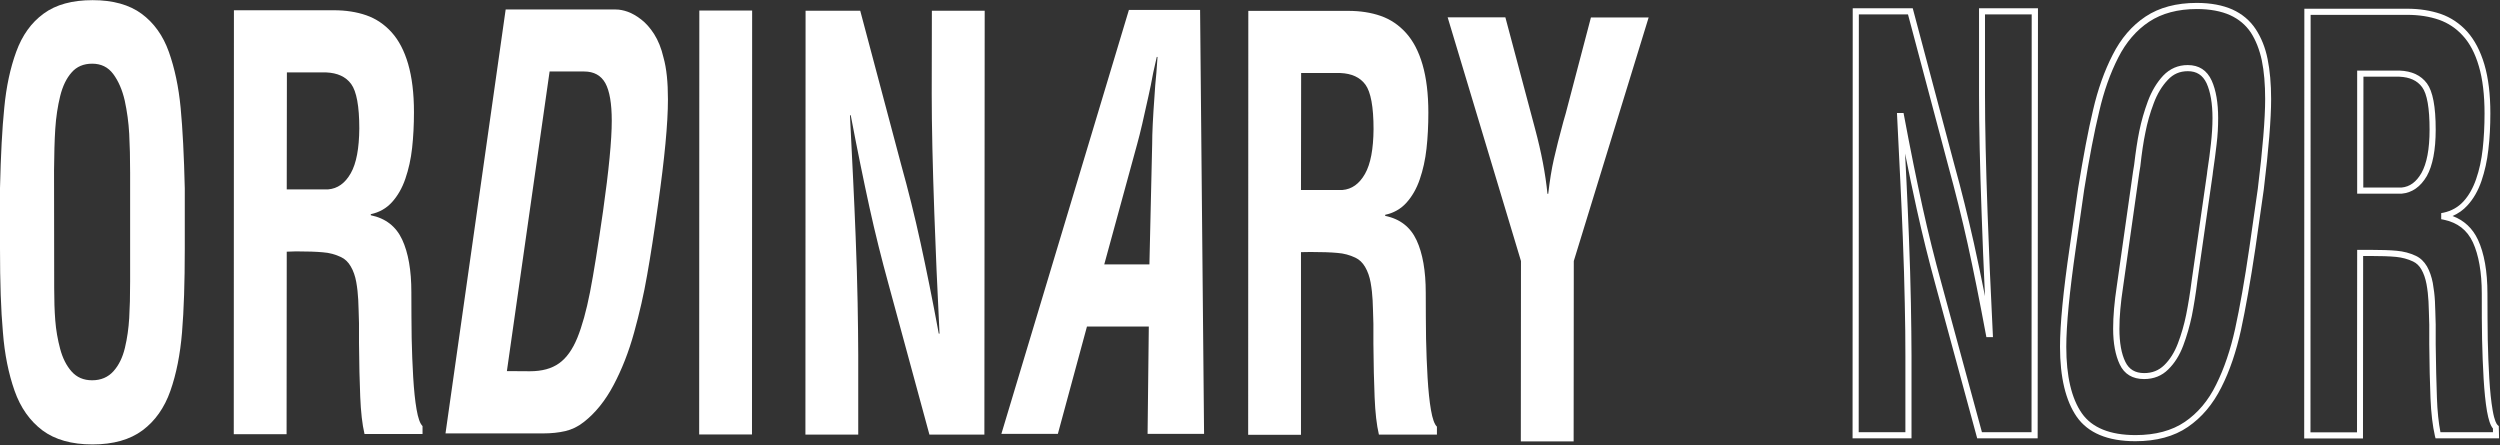 <svg width="1633" height="291" viewBox="0 0 1633 291" fill="none" xmlns="http://www.w3.org/2000/svg">
<rect x="0" y="0" width="1633" height="291" fill="#333333" stroke="none"/>
<path d="M1331 286.3H1291.5L1264.3 186.2C1259.9 170.2 1255.7 153.4 1251.9 136.1C1249.5 125.2 1247 113.3 1244.4 100.3C1244.7 106.8 1245 112.7 1245.3 118.2C1245.9 130.3 1246.4 142.5 1246.9 154.6C1247.5 170.7 1248 185.3 1248.2 198C1248.4 210.9 1248.6 222.4 1248.6 232.2V286.3H1210.1L1210.2 5.4H1249.4L1276.6 107.7C1281.2 124.2 1285.4 141.3 1289.3 158.6C1291.7 169.3 1294.1 181 1296.6 193.5C1295.7 173.7 1294.9 155.7 1294.4 139.7C1293.3 108.9 1292.7 82.6 1292.7 61.7V5.4H1331.2L1331 286.3ZM1294.6 282.3H1327L1327.1 9.4H1296.6V61.7C1296.6 82.5 1297.2 108.7 1298.3 139.5C1299.1 162 1300.2 188.4 1301.7 218.1L1301.8 220.2H1297.5L1297.2 218.6C1293.1 196.6 1289.1 176.7 1285.3 159.4C1281.5 142.2 1277.2 125.2 1272.7 108.7L1246.3 9.4H1214.2L1214.1 282.3H1244.6V232.2C1244.6 222.4 1244.5 210.9 1244.2 198.1C1244 185.4 1243.5 170.9 1242.9 154.8C1242.4 142.7 1241.9 130.5 1241.3 118.5C1240.7 106.6 1240 92.4 1239.2 75.9L1239.1 73.8H1243.4L1243.7 75.4C1247.9 97.9 1252 118 1255.8 135.3C1259.6 152.5 1263.8 169.3 1268.2 185.2L1294.6 282.3Z" fill="white"/>
<path d="M1632.4 286.3H1590.9L1590.5 284.8C1589 278.3 1588 270 1587.6 260.1C1587.2 250.2 1586.9 238.4 1586.8 225V212.1C1586.6 205.8 1586.5 200.7 1586.3 196.9C1586.1 193.2 1585.7 189.4 1585 185.6C1584.3 181.9 1583.2 178.7 1581.7 176.1C1580.3 173.6 1578.5 171.9 1576.2 170.8C1572.8 169.2 1569.1 168.2 1565.1 167.8C1560.9 167.4 1555.1 167.2 1547.8 167.2H1543.6L1543.5 286.4H1505.1L1505.2 5.7H1572.4C1580.5 5.7 1587.8 6.9 1594.3 9.1C1600.9 11.4 1606.7 15.3 1611.6 20.7C1616.4 26.1 1620.2 33.3 1622.8 42.1C1625.4 50.9 1626.7 61.6 1626.7 74C1626.7 82.4 1626.3 90.4 1625.4 97.7C1624.6 105.1 1623 112 1620.9 118.2C1618.7 124.6 1615.6 130 1611.7 134.2C1609 137.2 1605.7 139.5 1602 141.1C1609.5 143.9 1615.1 149.1 1618.6 156.6C1622.7 165.4 1624.8 177.3 1624.8 191.8C1624.8 203.1 1624.9 213.2 1625 221.8C1625.2 230.4 1625.5 238.9 1626 247.2C1626.5 255.3 1627.2 262.3 1628.2 268C1629.4 275 1630.8 277.1 1631.5 277.7L1632.2 278.3L1632.4 286.3ZM1594.1 282.3H1628.4V279.9C1626.7 277.9 1625.5 274.2 1624.5 268.6C1623.5 262.8 1622.8 255.6 1622.3 247.4C1621.8 239.1 1621.5 230.5 1621.3 221.9C1621.1 213.3 1621.1 203.1 1621.1 191.8C1621.1 177.9 1619.1 166.6 1615.3 158.3C1611.5 150.2 1605.3 145.4 1596.2 143.5L1594.6 143.2V139.2L1596.2 138.9C1601.3 137.8 1605.7 135.3 1609.1 131.6C1612.6 127.8 1615.4 122.8 1617.4 117C1619.5 111 1620.9 104.4 1621.7 97.3C1622.5 90.1 1622.9 82.3 1622.9 74.1C1622.9 62.1 1621.7 51.7 1619.2 43.3C1616.8 35 1613.3 28.3 1608.8 23.4C1604.4 18.5 1599.1 15 1593.1 12.9C1587 10.8 1580.1 9.7 1572.5 9.7H1509.3L1509.2 282.4H1539.6L1539.7 163.2H1547.9C1555.3 163.2 1561.2 163.4 1565.5 163.8C1570 164.2 1574.2 165.3 1578 167.1C1581 168.5 1583.4 170.8 1585.3 174C1587 177 1588.3 180.7 1589.1 184.8C1589.8 188.8 1590.3 192.8 1590.5 196.7C1590.7 200.6 1590.8 205.7 1591 212V225C1591.2 238.4 1591.4 250.1 1591.8 260C1592.1 268.7 1592.9 276.2 1594.1 282.3ZM1568.8 126.5H1539.7V46.1H1567.3C1575.4 46.4 1581.4 49.2 1585.3 54.5C1589.1 59.7 1591 69.6 1591 84.7C1591 98 1589 108.2 1585.2 115C1581.1 122 1575.6 125.9 1568.8 126.5ZM1543.7 122.5H1568.7C1574.1 122 1578.3 118.9 1581.7 113C1585.2 106.8 1587 97.3 1587 84.7C1587 70.7 1585.4 61.3 1582.1 56.9C1578.9 52.6 1574.1 50.4 1567.3 50.1H1543.8L1543.7 122.5Z" fill="white"/>
<path d="M1394.8 288.2C1376.7 288.2 1363.9 282.8 1356.5 272.2C1349.3 261.8 1345.6 246.5 1345.6 226.5C1345.6 212.1 1347.7 190.2 1351.9 161.6L1357.4 123.1C1360.8 102.3 1364 85.1 1367.2 71.8C1370.3 58.4 1374.6 46.3 1380 35.8C1385.4 25.1 1392.6 16.7 1401.5 10.8C1410.4 4.9 1421.6 1.9 1434.9 1.9C1444.1 1.9 1451.9 3.4 1458.2 6.2C1464.6 9.1 1469.7 13.4 1473.4 19C1477 24.5 1479.7 31 1481.2 38.6C1482.7 46 1483.5 54.8 1483.5 64.7C1483.5 77.6 1481.9 97.5 1478.7 123.8L1473.2 162.3C1470 183.8 1466.8 201.7 1463.8 215.6C1460.7 229.6 1456.5 242.2 1451 253C1445.5 264 1438.2 272.7 1429.1 278.9C1420.1 285.1 1408.5 288.2 1394.8 288.2ZM1361.4 123.8L1355.9 162.2C1351.8 190.7 1349.7 212.3 1349.7 226.6C1349.7 245.7 1353.1 260.3 1359.9 270C1366.5 279.4 1378.3 284.2 1394.9 284.2C1394.9 284.2 1394.9 284.2 1395 284.2C1407.9 284.2 1418.7 281.3 1427.1 275.6C1435.5 269.9 1442.5 261.7 1447.6 251.2C1452.9 240.6 1457 228.3 1460 214.7C1463 200.9 1466.2 183.1 1469.3 161.7L1474.8 123.3C1478 97.2 1479.6 77.5 1479.6 64.7C1479.6 55.1 1478.9 46.6 1477.4 39.4C1475.9 32.4 1473.5 26.3 1470.2 21.2C1466.9 16.3 1462.4 12.5 1456.7 9.9C1450.9 7.3 1443.6 5.9 1435 5.9C1422.6 5.9 1412.1 8.7 1403.8 14.2C1395.5 19.7 1388.7 27.6 1383.6 37.7C1378.4 47.9 1374.2 59.7 1371.2 72.8C1368 86 1364.7 103.1 1361.4 123.8ZM1400.5 247.6C1393 247.6 1387.6 244.4 1384.6 238C1381.8 232.1 1380.3 224.3 1380.3 214.7C1380.3 210.6 1380.5 206.2 1380.9 201.6C1381.3 197 1381.9 192.1 1382.7 186.8L1393.3 112.1L1394 107.8C1395 99.4 1396.1 91.9 1397.4 85.6C1398.7 79.2 1400.6 72.6 1403 66.1C1405.5 59.4 1408.9 53.8 1413 49.4C1417.4 44.8 1422.8 42.5 1429 42.5C1436.4 42.5 1441.6 45.9 1444.7 52.7C1447.5 58.9 1448.9 67.2 1448.9 77.2C1448.9 82.7 1448.6 88.4 1447.9 94.1C1447.3 99.8 1446.4 105.9 1445.5 112.3L1445.3 114.1L1435.4 183.1C1434.3 191.9 1433 199.8 1431.7 206.4C1430.3 213 1428.4 219.6 1426.1 225.7C1423.7 232.1 1420.4 237.3 1416.3 241.3C1412.1 245.5 1406.8 247.6 1400.5 247.6ZM1429.1 46.5C1423.9 46.5 1419.6 48.3 1416 52.2C1412.2 56.2 1409.1 61.3 1406.8 67.5C1404.4 73.8 1402.6 80.2 1401.4 86.4C1400.1 92.6 1399 100 1398.1 108.3V108.4L1397.4 112.7L1386.8 187.4C1386 192.6 1385.4 197.5 1385 202C1384.6 206.5 1384.4 210.7 1384.4 214.8C1384.4 223.8 1385.7 231.1 1388.3 236.4C1390.7 241.3 1394.7 243.7 1400.6 243.7C1405.8 243.7 1410.1 242 1413.7 238.5C1417.4 234.9 1420.4 230.1 1422.6 224.3C1424.9 218.3 1426.7 212 1428 205.6C1429.3 199.1 1430.6 191.3 1431.7 182.6L1441.6 113.6L1441.8 111.8C1442.8 105.4 1443.6 99.3 1444.2 93.7C1444.8 88.2 1445.2 82.6 1445.2 77.2C1445.2 67.7 1443.9 60 1441.3 54.3C1438.8 49.1 1434.9 46.5 1429.1 46.5Z" fill="white"/>
<path d="M0 122.9C0.5 101.5 1.4 84 2.8 70.3C4.1 56.6 6.7 44.5 10.6 33.8C14.5 23.1 20.4 14.8 28.5 8.9C36.5 3 47.2 0.1 60.5 0.1C73.8 0.1 84.5 3.1 92.5 9C100.5 14.9 106.5 23.2 110.3 33.9C114.1 44.6 116.7 56.8 118 70.5C119.3 84.2 120.2 101.7 120.7 123.1V162.6C120.7 184.5 120.1 202.7 118.9 217.1C117.7 231.5 115.2 244.2 111.3 255.3C107.4 266.4 101.3 275 93.1 281.1C84.9 287.2 74 290.3 60.4 290.3C46.8 290.3 35.9 287.2 27.7 281.1C19.5 274.9 13.4 266.3 9.5 255.2C5.6 244.1 3 231.4 1.9 217C0.6 202.5 0 184.3 0 162.4V122.9ZM35.4 188.3C35.4 195.9 35.6 202.9 36.1 209.3C36.6 215.7 37.7 221.9 39.3 227.9C40.9 233.9 43.4 238.9 46.8 242.7C50.2 246.5 54.6 248.4 60.2 248.4C65.9 248.4 70.6 246.4 74.1 242.5C77.6 238.6 80.1 233.5 81.6 227.2C83.1 220.9 84 214.5 84.4 207.8C84.8 201.2 85 193.2 85 183.8V112.9C85 103.3 84.8 94.8 84.4 87.4C84 80 83 72.8 81.5 65.8C79.9 58.8 77.4 53 74 48.4C70.6 43.8 66 41.6 60.2 41.6C54.6 41.6 50.1 43.5 46.8 47.3C43.4 51.1 40.9 56.3 39.3 62.8C37.7 69.3 36.6 76.5 36.1 84.2C35.6 92 35.4 101 35.3 111.3L35.4 188.3Z" fill="white"/>
<path d="M187.299 164.4L187.199 283.6H152.699L152.799 6.7H217.999C225.899 6.7 232.999 7.8 239.299 10C245.599 12.2 251.099 15.9 255.799 21.1C260.499 26.3 264.099 33.2 266.599 41.8C269.099 50.4 270.399 60.9 270.399 73.2C270.399 81.6 269.999 89.4 269.199 96.6C268.399 103.9 266.899 110.6 264.799 116.7C262.699 122.9 259.699 128 256.099 132C252.399 136.1 247.799 138.7 242.199 139.9V140.6C251.899 142.6 258.699 147.9 262.699 156.5C266.699 165.1 268.699 176.6 268.699 190.8C268.699 202.1 268.799 212.2 268.899 220.9C269.099 229.6 269.399 238.1 269.899 246.4C270.399 254.6 271.099 261.7 272.099 267.4C273.099 273.2 274.399 276.8 275.999 278.3V283.5H238.099C236.599 277.1 235.699 269 235.299 259.1C234.899 249.3 234.599 237.6 234.499 224C234.499 217.4 234.499 213.8 234.499 213.3V211.1C234.299 204.7 234.199 199.6 233.999 195.8C233.799 192 233.399 188.1 232.699 184.2C231.999 180.3 230.799 176.9 229.099 174C227.499 171.2 225.299 169.1 222.699 167.9C219.099 166.2 215.199 165.1 210.899 164.8C206.599 164.4 200.799 164.2 193.399 164.2L187.299 164.4ZM187.299 123.7H214.399C220.499 123.2 225.399 119.7 229.099 113.2C232.799 106.7 234.599 96.9 234.699 83.9C234.699 69.4 232.899 59.7 229.399 54.9C225.899 50.1 220.399 47.6 212.999 47.3H187.399L187.299 123.7Z" fill="white"/>
<path d="M456.699 283.8L456.799 6.9H491.299L491.199 283.8H456.699Z" fill="white"/>
<path d="M608.7 7H643.2L643 283.9H607.1L580.3 185.3C575.9 169.3 571.7 152.6 567.9 135.3C564.1 117.9 560 97.9 555.7 75.3H555.2C556 91.8 556.7 106 557.3 117.9C557.9 129.8 558.4 142 558.9 154.3C559.5 170.3 560 184.8 560.2 197.7C560.4 210.6 560.6 222 560.6 231.8V283.9H526.1L526.2 7H561.9L588.7 107.8C593.3 124.3 597.5 141.2 601.3 158.6C605.1 176 609.1 195.7 613.2 217.9H613.7C612.2 188.1 611.1 161.9 610.3 139.3C609.2 108.3 608.6 82.3 608.6 61.4L608.7 7Z" fill="white"/>
<path d="M849.801 164.7V284H815.301L815.401 7.1H880.601C888.501 7.1 895.601 8.2 901.901 10.4C908.201 12.6 913.701 16.3 918.401 21.5C923.101 26.7 926.701 33.6 929.201 42.2C931.701 50.8 933.001 61.3 933.001 73.6C933.001 82 932.601 89.8 931.801 97C931.001 104.3 929.501 111 927.401 117.1C925.301 123.3 922.301 128.4 918.701 132.4C915.001 136.5 910.401 139.1 904.801 140.3V141C914.501 143 921.301 148.3 925.301 156.9C929.301 165.5 931.301 177 931.301 191.2C931.301 202.5 931.401 212.6 931.501 221.3C931.701 230 932.001 238.5 932.501 246.8C933.001 255 933.701 262.1 934.701 267.8C935.701 273.6 937.001 277.2 938.601 278.7V283.9H900.701C899.201 277.5 898.301 269.4 897.901 259.5C897.501 249.7 897.201 238 897.101 224.4C897.101 217.8 897.101 214.2 897.101 213.7V211.5C896.901 205.1 896.801 200 896.601 196.2C896.401 192.4 896.001 188.5 895.301 184.6C894.601 180.7 893.401 177.3 891.701 174.4C890.101 171.6 887.901 169.5 885.301 168.3C881.701 166.6 877.801 165.5 873.501 165.2C869.201 164.8 863.401 164.6 856.001 164.6L849.801 164.7ZM849.801 124.1H876.901C883.001 123.6 887.901 120.1 891.601 113.6C895.301 107.1 897.101 97.3 897.201 84.3C897.201 69.8 895.401 60.1 891.901 55.3C888.401 50.5 882.901 48 875.501 47.7H849.901L849.801 124.1Z" fill="white"/>
<path d="M654.1 283.4L737.4 6.5H783.9L786.5 283.4H749.6L750.4 213.3H710L691 283.4H654.1ZM721.3 172.7H750.8L752.6 94.1C752.6 87 753.1 76.6 754.1 63.1L754.6 55.7C755.1 51 755.6 44.9 756.1 37.2H755.6C753.8 44.8 752.5 51 751.7 55.7C751.4 57.2 750.9 59.5 750.2 62.7C747.2 76.5 744.8 86.9 742.8 94.1L721.3 172.7Z" fill="white"/>
<path d="M1002.7 84.1C1006.8 99.4 1009.5 113.5 1010.8 126.6H1011.3C1012.3 118 1013.5 110.4 1015 103.9C1016.5 97.4 1018.5 89.2 1021.2 79.4C1021.9 77.2 1022.3 75.5 1022.7 74.2L1039.2 11.4H1076.9L1028 170.5L1027.9 288.3H993.4L993.5 170.5L945.6 11.3H983.3L1002.7 84.1Z" fill="white"/>
<path d="M291 283.1L330.3 6.2H402.2C404.7 6.2 407.3 6.7 410.1 7.7C412.9 8.7 415.8 10.4 418.8 12.7C421.8 15 424.7 18.2 427.3 22.3C429.9 26.4 432 31.5 433.4 37.6C435.4 44.7 436.3 53.8 436.3 64.9C436.3 80.7 434.1 103.4 429.9 133.2C427.3 151.9 424.9 167.4 422.7 179.7C420.6 192 417.7 204.5 414.2 217.2C410.7 229.9 406.2 241.3 400.8 251.5C395.4 261.7 388.9 269.8 381.3 275.7C377.5 278.7 373.5 280.6 369.2 281.6C364.9 282.6 360.1 283.1 354.7 283.1H291ZM346.1 242.5C354 242.5 360.3 240.8 365.2 237.3C370 233.9 374 228.3 377.1 220.7C380.2 213.1 383 203.1 385.4 190.8C387.8 178.5 390.6 160.9 393.9 138C397.7 111.2 399.6 91.5 399.6 78.9C399.6 67.6 398.2 59.4 395.4 54.3C392.6 49.3 388 46.7 381.6 46.7H359L331.1 242.4L346.1 242.5Z" fill="white"/>
</svg>
